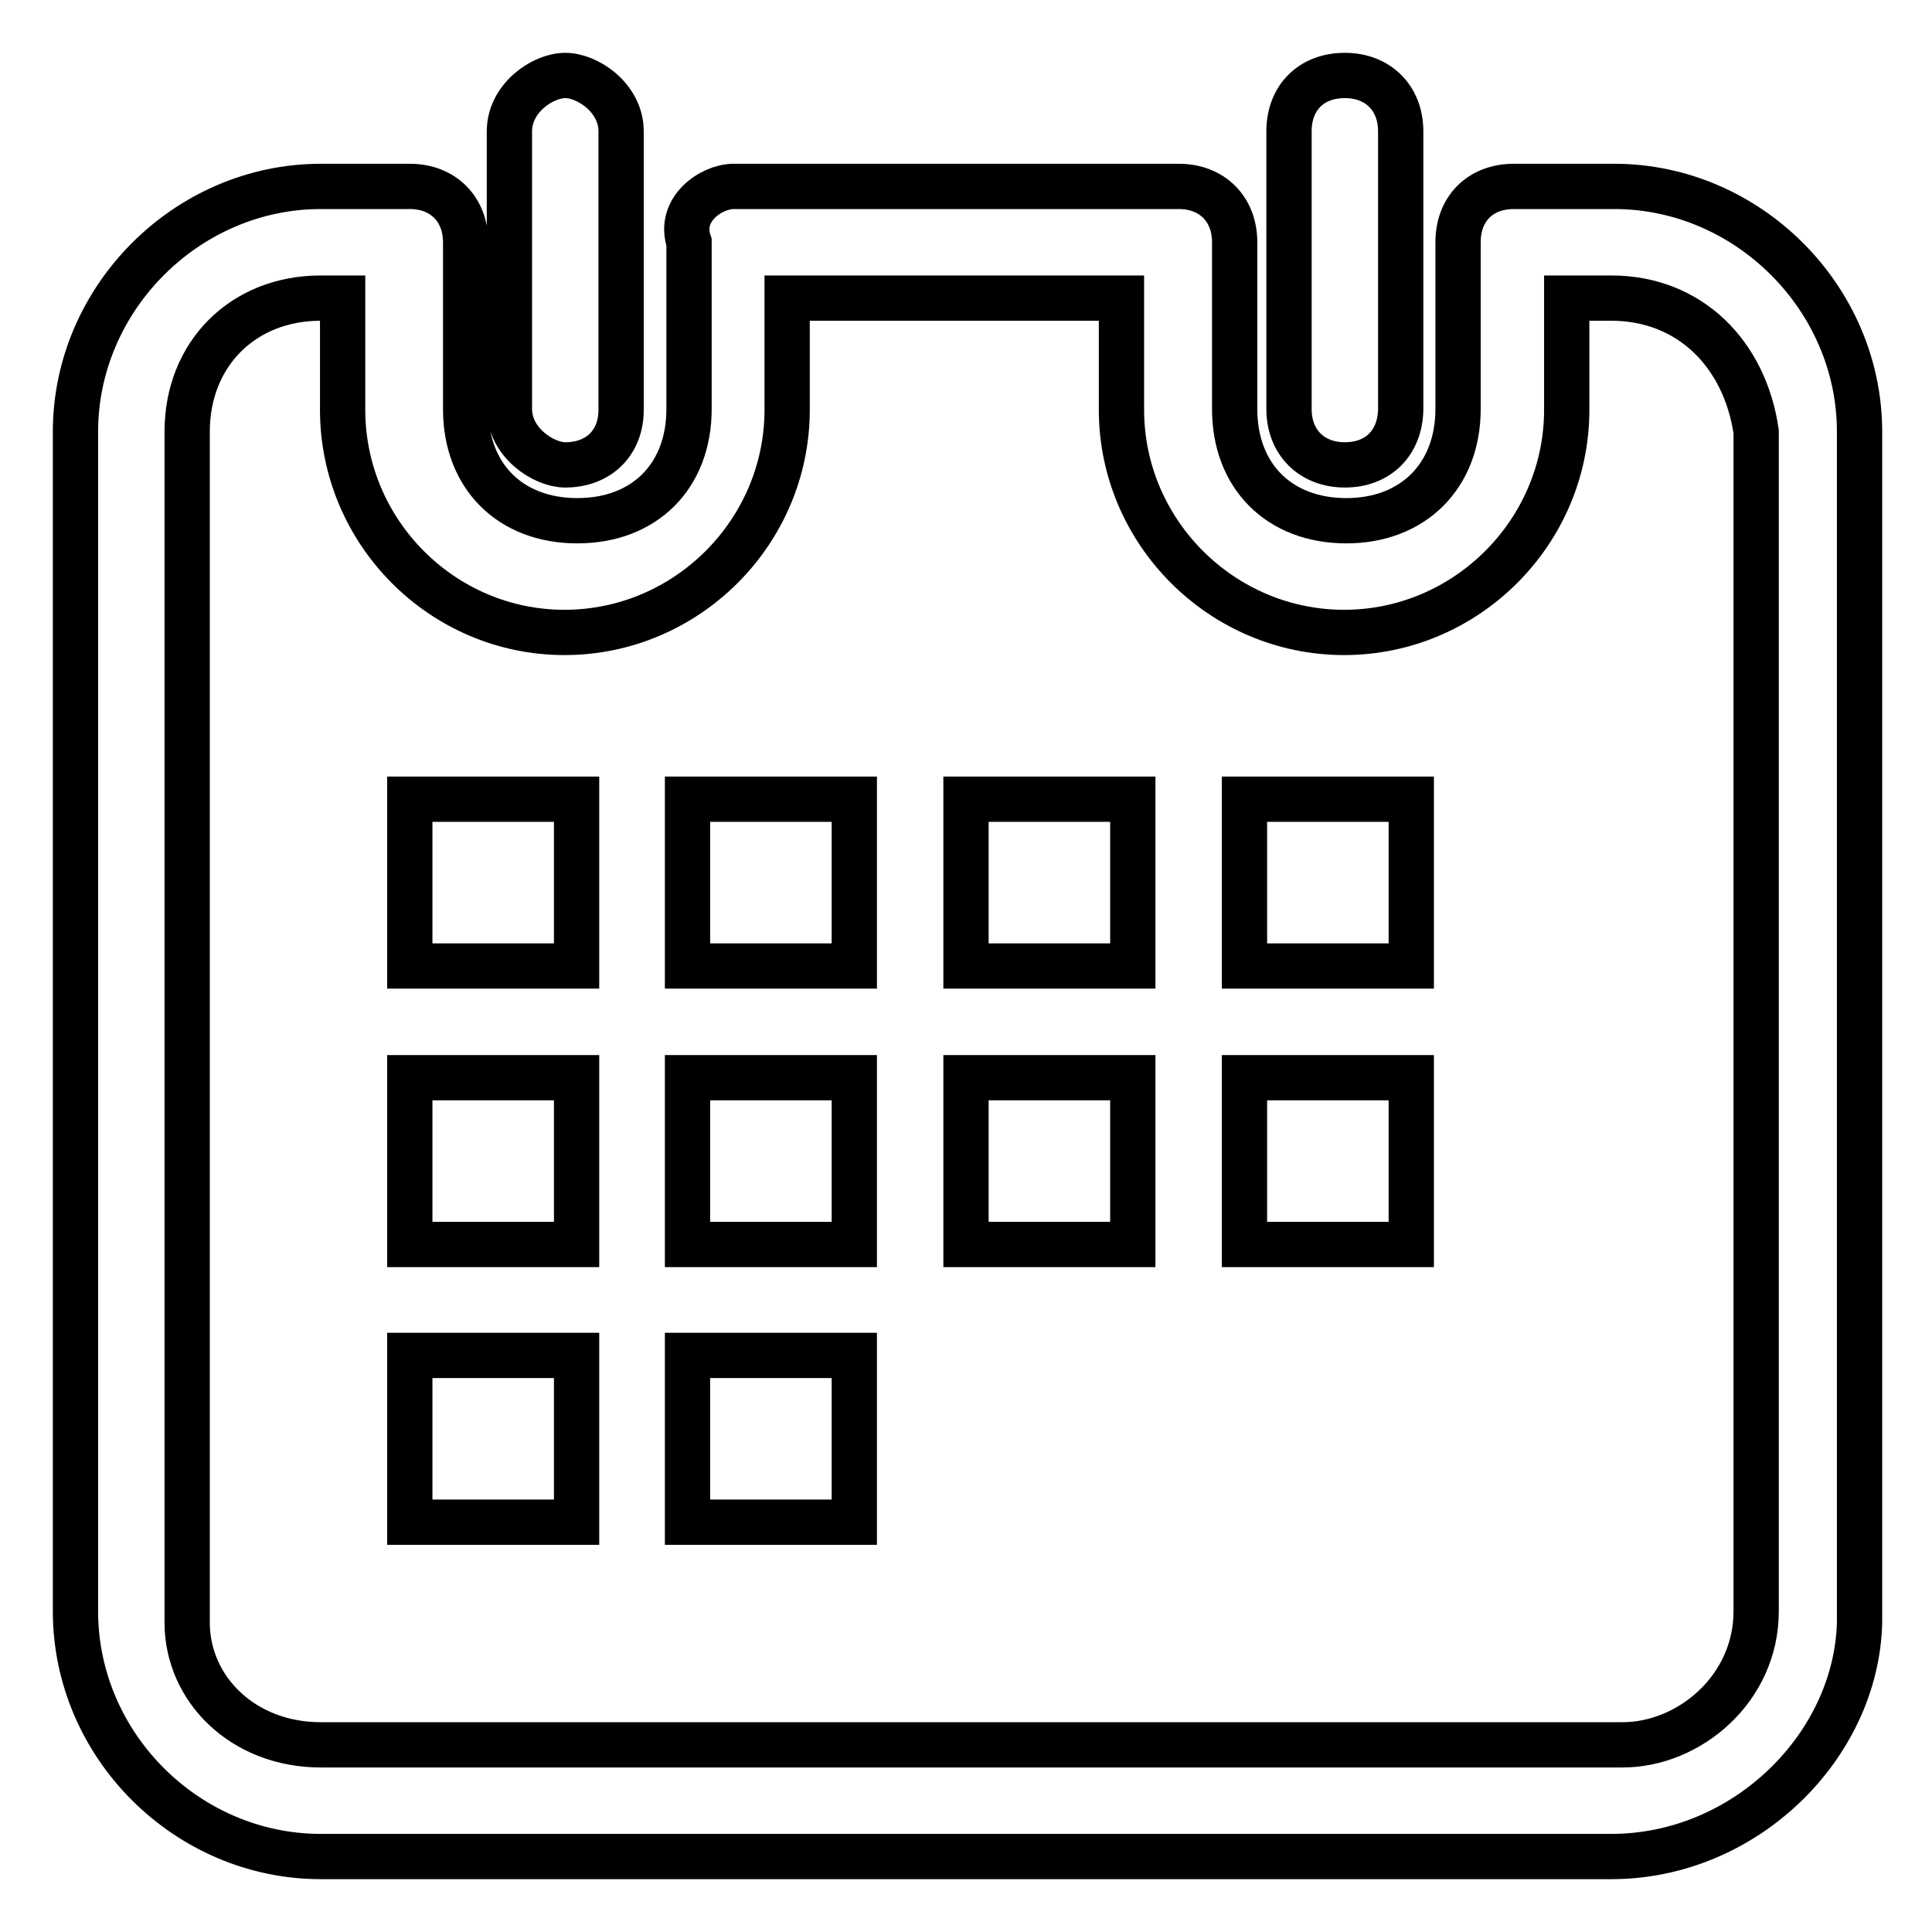<?xml version="1.0" encoding="utf-8"?>
<!-- Svg Vector Icons : http://www.onlinewebfonts.com/icon -->
<!DOCTYPE svg PUBLIC "-//W3C//DTD SVG 1.1//EN" "http://www.w3.org/Graphics/SVG/1.1/DTD/svg11.dtd">
<svg version="1.1" xmlns="http://www.w3.org/2000/svg" xmlns:xlink="http://www.w3.org/1999/xlink" x="0px" y="0px" viewBox="0 0 256 256" enable-background="new 0 0 256 256" xml:space="preserve">
<g> <path stroke-width="6" fill-opacity="0" stroke="#000000"  d="M213.5,246H42.5C24.8,246,10,231.3,10,213.5V57.2c0-17.7,14.8-32.5,32.5-32.5h11.8c4.4,0,7.4,3,7.4,7.4 v22.1c0,8.9,5.9,14.8,14.8,14.8s14.8-5.9,14.8-14.8V32.1c-1.5-4.4,3-7.4,5.9-7.4h59c4.4,0,7.4,3,7.4,7.4v22.1 c0,8.9,5.9,14.8,14.8,14.8c8.8,0,14.8-5.9,14.8-14.8V32.1c0-4.4,2.9-7.4,7.4-7.4h13.3c17.7,0,32.5,14.8,32.5,32.5V215 C246,231.3,231.3,246,213.5,246z M42.5,39.5c-10.3,0-17.7,7.4-17.7,17.7V215c0,8.8,7.4,16.2,17.7,16.2H215 c8.8,0,17.7-7.4,17.7-17.7V57.2c-1.5-10.3-8.8-17.7-19.2-17.7h-5.9v14.8c0,16.2-13.3,29.5-29.5,29.5c-16.2,0-29.5-13.3-29.5-29.5 V39.5h-44.3v14.8c0,16.2-13.3,29.5-29.5,29.5S45.4,70.5,45.4,54.3V39.5H42.5z M74.9,61.6c-2.9,0-7.4-3-7.4-7.4V17.4 c0-4.4,4.4-7.4,7.4-7.4c3,0,7.4,3,7.4,7.4v36.9C82.3,58.7,79.3,61.6,74.9,61.6z M178.2,61.6c-4.4,0-7.4-3-7.4-7.4V17.4 c0-4.4,2.9-7.4,7.4-7.4c4.4,0,7.4,3,7.4,7.4v36.9C185.5,58.7,182.6,61.6,178.2,61.6z M54.3,105.9h22.1V128H54.3V105.9z M91.1,105.9 h22.1V128H91.1V105.9z M128,105.9h22.1V128H128V105.9z M164.9,105.9H187V128h-22.1V105.9z M54.3,142.8h22.1v22.1H54.3V142.8z  M91.1,142.8h22.1v22.1H91.1V142.8z M128,142.8h22.1v22.1H128V142.8z M164.9,142.8H187v22.1h-22.1V142.8z M54.3,179.6h22.1v22.1 H54.3V179.6z M91.1,179.6h22.1v22.1H91.1V179.6z"/></g>
</svg>